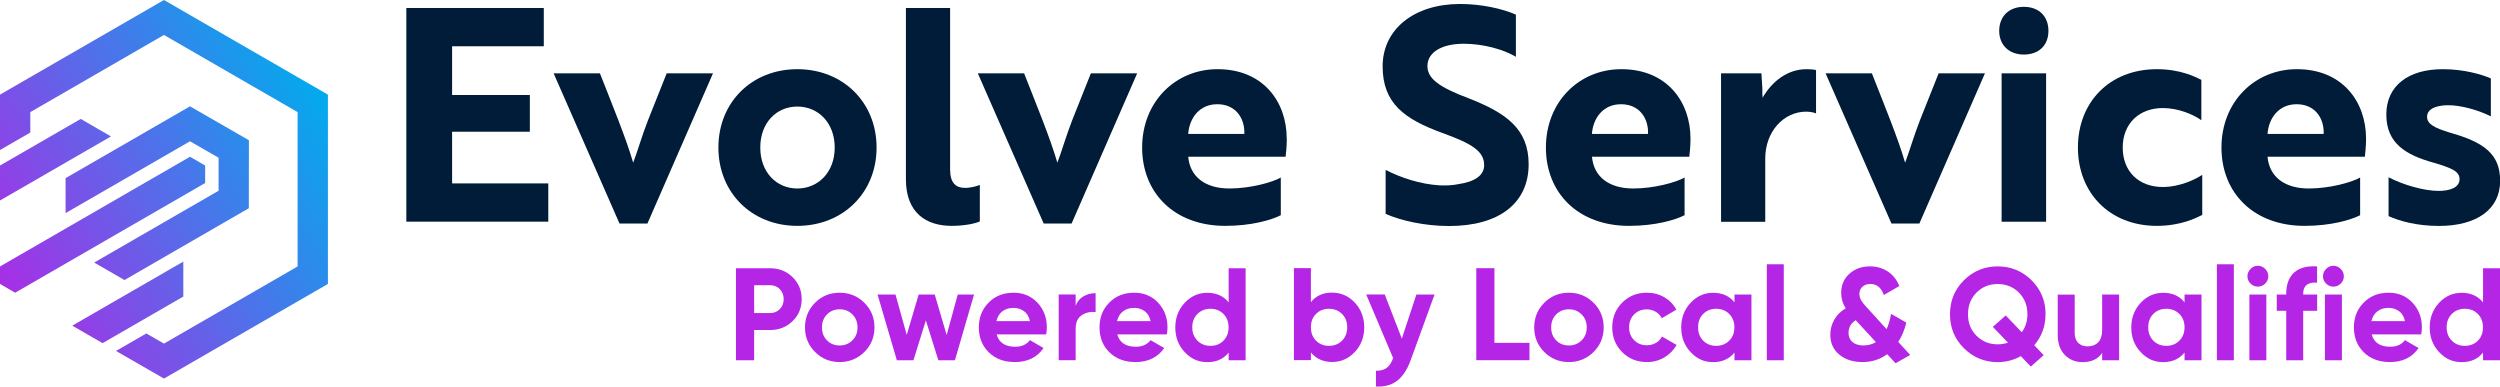 <?xml version="1.0" encoding="UTF-8"?>
<svg id="Layer_2" data-name="Layer 2" xmlns="http://www.w3.org/2000/svg" xmlns:xlink="http://www.w3.org/1999/xlink" viewBox="0 0 333.17 51.52">
  <defs>
    <style>
      .cls-1 {
        fill: url(#linear-gradient-2);
      }

      .cls-2 {
        fill: #b525e5;
      }

      .cls-3 {
        fill: url(#linear-gradient-4);
      }

      .cls-4 {
        fill: url(#linear-gradient-3);
      }

      .cls-5 {
        fill: url(#linear-gradient-5);
      }

      .cls-6 {
        fill: url(#linear-gradient);
      }

      .cls-7 {
        fill: #001c38;
      }
    </style>
    <linearGradient id="linear-gradient" x1="38.1" y1="2.49" x2="-9.11" y2="29.61" gradientUnits="userSpaceOnUse">
      <stop offset="0" stop-color="#00aced"/>
      <stop offset="1" stop-color="#b525e5"/>
    </linearGradient>
    <linearGradient id="linear-gradient-2" x1="43.9" y1="12.59" x2="-3.31" y2="39.7" xlink:href="#linear-gradient"/>
    <linearGradient id="linear-gradient-3" x1="49.7" y1="22.69" x2="2.5" y2="49.81" xlink:href="#linear-gradient"/>
    <linearGradient id="linear-gradient-4" x1="43.89" y1="12.57" x2="-3.32" y2="39.69" xlink:href="#linear-gradient"/>
    <linearGradient id="linear-gradient-5" x1="43.89" y1="12.57" x2="-3.32" y2="39.68" xlink:href="#linear-gradient"/>
  </defs>
  <g id="Layer_1-2" data-name="Layer 1">
    <g>
      <polygon class="cls-6" points="14.79 18.18 10.76 15.85 0 22.06 0 24.06 0 26.72 14.79 18.18"/>
      <polygon class="cls-1" points="27.34 22.06 25.32 20.89 0 35.51 0 37.84 2.02 39.01 27.34 24.39 27.34 22.06"/>
      <polygon class="cls-4" points="24.43 34.86 9.63 43.4 13.67 45.73 24.43 39.52 24.43 34.86"/>
      <polygon class="cls-3" points="12.55 34.99 16.59 37.32 33.16 27.75 33.17 18.69 25.32 14.17 8.74 23.74 8.74 24.39 8.74 25.74 8.74 28.4 25.32 18.83 29.13 21.02 29.13 25.42 12.55 34.99"/>
      <polygon class="cls-5" points="21.85 0 0 12.61 0 19.99 4.04 17.66 4.04 14.94 21.85 4.66 39.66 14.94 39.66 35.51 21.85 45.79 19.5 44.44 15.46 46.77 21.85 50.45 43.7 37.84 43.7 12.61 21.85 0"/>
    </g>
    <g>
      <path class="cls-7" d="M54.15,29.55V1.07h18.32v5.1h-12.22v6.49h10.36v4.9h-10.36v6.88h12.82v5.1h-18.91Z"/>
      <path class="cls-7" d="M95.02,9.77l-8.74,20.02h-3.72l-8.78-20.02h6.17c1.58,4.04,3.48,8.62,4.43,11.91.44-1.07,1.27-3.88,1.98-5.66l2.49-6.25h6.17Z"/>
      <path class="cls-7" d="M116.82,19.66c0,6.01-4.47,10.44-10.56,10.44s-10.52-4.43-10.52-10.44,4.43-10.44,10.52-10.44,10.56,4.43,10.56,10.44ZM111.24,19.66c0-3.28-2.18-5.46-4.98-5.46s-4.94,2.18-4.94,5.46,2.14,5.46,4.94,5.46,4.98-2.18,4.98-5.46Z"/>
      <path class="cls-7" d="M120.73,1.07h5.89v21.52c0,1.82.79,2.45,1.98,2.45.79,0,1.62-.24,1.98-.4v4.87c-.51.24-1.9.59-3.76.59-3.36,0-6.09-1.7-6.09-6.21V1.07Z"/>
      <path class="cls-7" d="M151.55,9.77l-8.74,20.02h-3.72l-8.78-20.02h6.17c1.58,4.04,3.48,8.62,4.43,11.91.44-1.07,1.27-3.88,1.98-5.66l2.49-6.25h6.17Z"/>
      <path class="cls-7" d="M171.49,18.48c0,1.07-.12,2.02-.16,2.41h-12.98c.24,2.69,2.29,4.23,5.5,4.23,2.81,0,5.74-.83,6.84-1.46v5.02c-1.23.63-3.88,1.42-7.4,1.42-6.8,0-11.08-4.39-11.08-10.44s4.39-10.44,10.05-10.44c6.09,0,9.22,4.35,9.22,9.26ZM162.23,13.89c-2.37,0-3.72,1.82-3.88,3.96h7.48c.08-2.14-1.19-3.96-3.6-3.96Z"/>
      <path class="cls-7" d="M184.66,28.49v-5.85c1.98,1.03,4.59,1.9,7.16,2.06.91.04,1.78,0,2.53-.16,2.18-.32,3.44-1.15,3.44-2.53,0-1.9-1.7-2.89-5.62-4.31-4.98-1.82-7.91-3.92-7.91-8.86s4.19-8.31,10.32-8.31c2.85,0,5.66.63,7.44,1.42v5.62c-1.66-.99-4.35-1.74-6.96-1.74-2.93,0-4.83,1.15-4.83,2.97,0,1.66,1.54,2.81,5.42,4.27,4.98,1.94,8.07,4.04,8.07,8.82,0,5.14-3.88,8.23-10.6,8.23-3.24,0-6.41-.71-8.47-1.62Z"/>
      <path class="cls-7" d="M225.29,18.48c0,1.07-.12,2.02-.16,2.41h-12.97c.24,2.69,2.29,4.23,5.5,4.23,2.81,0,5.74-.83,6.84-1.46v5.02c-1.23.63-3.88,1.42-7.4,1.42-6.8,0-11.08-4.39-11.08-10.44s4.39-10.44,10.05-10.44c6.09,0,9.22,4.35,9.22,9.26ZM216.03,13.89c-2.37,0-3.72,1.82-3.88,3.96h7.48c.08-2.14-1.19-3.96-3.6-3.96Z"/>
      <path class="cls-7" d="M229.36,9.77h5.38l.12,1.94c0,.59,0,1.07.04,1.31,1.23-2.14,3.28-3.8,5.85-3.8.63,0,1.19.08,1.27.12v5.78c-.08-.04-.55-.24-1.31-.24-3.01,0-5.46,2.65-5.46,6.25v8.43h-5.89V9.77Z"/>
      <path class="cls-7" d="M264.53,9.77l-8.74,20.02h-3.72l-8.78-20.02h6.17c1.58,4.04,3.48,8.62,4.43,11.91.43-1.07,1.27-3.88,1.98-5.66l2.49-6.25h6.17Z"/>
      <path class="cls-7" d="M269.71.91c1.98,0,3.28,1.23,3.28,3.2s-1.31,3.16-3.28,3.16-3.28-1.27-3.28-3.16,1.27-3.2,3.28-3.2ZM272.68,9.77v19.78h-5.93V9.77h5.93Z"/>
      <path class="cls-7" d="M288.23,24.92c2.37,0,4.51-1.11,5.26-1.62v5.34c-.79.4-2.85,1.46-6.05,1.46-6.33,0-10.52-4.43-10.52-10.44s4.19-10.44,10.52-10.44c3.16,0,5.14,1.03,5.93,1.42v5.38c-1.11-.79-3.09-1.62-5.14-1.62-3.13,0-5.34,2.06-5.34,5.26s2.14,5.26,5.34,5.26Z"/>
      <path class="cls-7" d="M315.32,18.48c0,1.07-.12,2.02-.16,2.41h-12.97c.24,2.69,2.29,4.23,5.5,4.23,2.81,0,5.74-.83,6.84-1.46v5.02c-1.23.63-3.88,1.42-7.4,1.42-6.8,0-11.08-4.39-11.08-10.44s4.39-10.44,10.05-10.44c6.09,0,9.22,4.35,9.22,9.26ZM306.07,13.89c-2.37,0-3.72,1.82-3.88,3.96h7.48c.08-2.14-1.19-3.96-3.6-3.96Z"/>
      <path class="cls-7" d="M324.31,21.68c-3.68-1.03-6.29-2.57-6.29-6.41s2.93-6.05,7.52-6.05c2.85,0,5.22.71,6.41,1.23v5.06c-1.31-.67-3.28-1.31-5.02-1.46-.63-.04-1.27-.04-1.82.08-.83.16-1.66.55-1.66,1.42,0,.99.99,1.5,3.09,2.14,4.51,1.27,6.65,2.85,6.65,6.41,0,3.8-3.13,6.01-8.15,6.01-3.01,0-5.3-.67-6.72-1.31v-5.18c1.86.99,4.71,1.82,6.65,1.82,1.46,0,2.81-.4,2.81-1.58,0-1.07-1.19-1.5-3.44-2.18Z"/>
    </g>
    <g>
      <path class="cls-2" d="M102.65,35.75c1.18,0,2.17.4,2.98,1.19.81.79,1.21,1.77,1.21,2.93s-.4,2.13-1.21,2.92c-.81.79-1.8,1.19-2.98,1.19h-2.15v4.03h-2.42v-12.26h4.57ZM102.65,41.72c.51,0,.94-.18,1.28-.53.34-.36.51-.8.51-1.32s-.17-.98-.51-1.33c-.34-.35-.76-.53-1.28-.53h-2.15v3.71h2.15Z"/>
      <path class="cls-2" d="M115.19,46.91c-.9.89-2,1.34-3.29,1.34s-2.39-.45-3.28-1.34-1.34-1.99-1.34-3.28.45-2.39,1.34-3.28,1.99-1.34,3.28-1.34,2.39.45,3.29,1.34c.9.89,1.35,1.99,1.35,3.28s-.45,2.39-1.35,3.28ZM110.21,45.36c.45.46,1.01.68,1.69.68s1.24-.23,1.7-.68c.46-.46.68-1.03.68-1.73s-.23-1.28-.68-1.73c-.46-.46-1.02-.68-1.7-.68s-1.24.23-1.69.68c-.45.46-.67,1.03-.67,1.73s.22,1.28.67,1.73Z"/>
      <path class="cls-2" d="M127.64,39.25h2.17l-2.55,8.76h-2.21l-1.66-5.31-1.66,5.31h-2.21l-2.57-8.76h2.39l1.5,5.38,1.59-5.38h2.14l1.59,5.4,1.48-5.4Z"/>
      <path class="cls-2" d="M132.82,44.56c.3,1.1,1.13,1.65,2.47,1.65.86,0,1.52-.29,1.96-.88l1.82,1.05c-.86,1.25-2.14,1.87-3.82,1.87-1.45,0-2.61-.44-3.49-1.31s-1.31-1.98-1.31-3.31.43-2.42,1.3-3.3c.86-.88,1.97-1.32,3.33-1.32,1.28,0,2.34.44,3.18,1.33.83.89,1.25,1.99,1.25,3.29,0,.29-.03.6-.09.93h-6.6ZM132.79,42.8h4.47c-.13-.6-.39-1.04-.8-1.33-.4-.29-.86-.44-1.37-.44-.61,0-1.11.15-1.51.46s-.66.74-.79,1.3Z"/>
      <path class="cls-2" d="M143.35,40.75c.21-.56.56-.98,1.04-1.26.48-.28,1.02-.42,1.62-.42v2.52c-.69-.08-1.3.06-1.85.42s-.81.96-.81,1.8v4.19h-2.26v-8.76h2.26v1.51Z"/>
      <path class="cls-2" d="M148.9,44.56c.3,1.1,1.13,1.65,2.47,1.65.86,0,1.52-.29,1.96-.88l1.82,1.05c-.86,1.25-2.14,1.87-3.82,1.87-1.45,0-2.61-.44-3.49-1.31s-1.31-1.98-1.31-3.31.43-2.42,1.3-3.3c.86-.88,1.97-1.32,3.33-1.32,1.28,0,2.34.44,3.18,1.33.83.89,1.25,1.99,1.25,3.29,0,.29-.03.6-.09.93h-6.6ZM148.87,42.8h4.47c-.13-.6-.39-1.04-.8-1.33-.4-.29-.86-.44-1.37-.44-.61,0-1.11.15-1.51.46s-.66.74-.79,1.3Z"/>
      <path class="cls-2" d="M163.74,35.75h2.26v12.26h-2.26v-1.03c-.67.85-1.61,1.28-2.84,1.28s-2.19-.45-3.02-1.34c-.84-.89-1.25-1.99-1.25-3.28s.42-2.39,1.25-3.28c.83-.89,1.84-1.34,3.02-1.34s2.17.43,2.84,1.28v-4.54ZM159.58,45.4c.46.46,1.04.69,1.74.69s1.28-.23,1.73-.69c.46-.46.68-1.05.68-1.78s-.23-1.32-.68-1.78c-.46-.46-1.03-.69-1.73-.69s-1.28.23-1.74.69-.69,1.05-.69,1.78.23,1.32.69,1.78Z"/>
      <path class="cls-2" d="M177.54,39c1.18,0,2.19.45,3.02,1.34.83.89,1.25,1.99,1.25,3.28s-.42,2.39-1.25,3.28c-.84.89-1.84,1.34-3.02,1.34s-2.17-.43-2.84-1.28v1.03h-2.26v-12.26h2.26v4.54c.67-.85,1.61-1.28,2.84-1.28ZM175.38,45.4c.46.46,1.03.69,1.73.69s1.28-.23,1.74-.69.69-1.05.69-1.78-.23-1.32-.69-1.78c-.46-.46-1.04-.69-1.74-.69s-1.28.23-1.73.69c-.46.46-.68,1.05-.68,1.78s.23,1.32.68,1.78Z"/>
      <path class="cls-2" d="M188.76,39.25h2.42l-3.19,8.77c-.46,1.25-1.06,2.16-1.81,2.73-.75.57-1.69.82-2.81.76v-2.1c.61.01,1.09-.12,1.44-.39.36-.27.64-.7.85-1.3l-3.59-8.48h2.47l2.28,5.89,1.94-5.89Z"/>
      <path class="cls-2" d="M199.15,45.69h4.68v2.31h-7.09v-12.26h2.42v9.95Z"/>
      <path class="cls-2" d="M212.37,46.91c-.9.89-2,1.34-3.29,1.34s-2.39-.45-3.28-1.34-1.34-1.99-1.34-3.28.45-2.39,1.34-3.28,1.99-1.34,3.28-1.34,2.39.45,3.29,1.34c.9.89,1.35,1.99,1.35,3.28s-.45,2.39-1.35,3.28ZM207.39,45.36c.45.46,1.01.68,1.69.68s1.24-.23,1.7-.68c.46-.46.68-1.03.68-1.73s-.23-1.28-.68-1.73c-.46-.46-1.02-.68-1.7-.68s-1.24.23-1.69.68c-.45.46-.67,1.03-.67,1.73s.22,1.28.67,1.73Z"/>
      <path class="cls-2" d="M219.48,48.25c-1.32,0-2.42-.44-3.3-1.33-.88-.89-1.32-1.99-1.32-3.29s.44-2.41,1.32-3.29c.88-.89,1.98-1.33,3.3-1.33.85,0,1.63.2,2.33.61.7.41,1.23.96,1.59,1.65l-1.94,1.14c-.18-.36-.44-.65-.8-.86-.36-.21-.76-.32-1.2-.32-.68,0-1.24.22-1.68.67s-.67,1.02-.67,1.73.22,1.26.67,1.71,1,.67,1.68.67c.46,0,.86-.1,1.22-.31.36-.2.62-.49.8-.85l1.96,1.12c-.39.69-.93,1.24-1.63,1.66-.7.41-1.48.62-2.33.62Z"/>
      <path class="cls-2" d="M231.15,39.25h2.26v8.76h-2.26v-1.03c-.68.85-1.63,1.28-2.85,1.28s-2.17-.45-3-1.34-1.25-1.99-1.25-3.28.42-2.39,1.25-3.28,1.84-1.34,3-1.34c1.23,0,2.18.43,2.85,1.28v-1.03ZM226.98,45.4c.46.46,1.03.69,1.73.69s1.28-.23,1.74-.69c.46-.46.69-1.05.69-1.78s-.23-1.32-.69-1.78-1.04-.69-1.74-.69-1.28.23-1.73.69c-.46.46-.68,1.05-.68,1.78s.23,1.32.68,1.78Z"/>
      <path class="cls-2" d="M235.46,48.01v-12.79h2.26v12.79h-2.26Z"/>
      <path class="cls-2" d="M254.55,47.31l-1.93,1.1-1.12-1.21c-.95.7-2.04,1.05-3.29,1.05s-2.29-.33-3.09-.99c-.8-.66-1.2-1.54-1.2-2.65,0-.72.18-1.39.53-2.01s.86-1.12,1.52-1.51c-.4-.63-.6-1.31-.6-2.05,0-1.04.36-1.89,1.09-2.55s1.64-.99,2.75-.99c.88,0,1.66.22,2.36.67.69.45,1.21,1.1,1.55,1.95l-2.07,1.19c-.34-.98-.94-1.47-1.8-1.47-.42,0-.77.12-1.04.37-.27.25-.41.55-.41.93,0,.33.08.62.24.89.16.27.41.59.76.96l2.62,2.87c.26-.55.46-1.22.6-2.03l2.03,1.16c-.22.95-.58,1.8-1.07,2.58l1.58,1.73ZM248.37,46.03c.61,0,1.15-.15,1.63-.44l-2.65-2.87s-.04-.04-.04-.05c-.64.4-.96.96-.96,1.7,0,.5.17.91.52,1.21.35.3.85.46,1.5.46Z"/>
      <path class="cls-2" d="M272.6,41.88c0,1.59-.5,2.96-1.5,4.13l1.26,1.32-1.72,1.52-1.33-1.39c-.95.53-1.97.8-3.08.8-1.76,0-3.26-.62-4.5-1.85-1.24-1.23-1.86-2.74-1.86-4.53s.62-3.3,1.86-4.53c1.24-1.23,2.74-1.85,4.5-1.85s3.27.62,4.51,1.85c1.24,1.23,1.87,2.74,1.87,4.53ZM266.23,45.89c.46,0,.91-.07,1.37-.22l-2.02-2.11,1.72-1.52,2.14,2.24c.5-.7.75-1.5.75-2.4,0-1.17-.38-2.13-1.14-2.89s-1.7-1.14-2.82-1.14-2.06.38-2.82,1.14-1.14,1.72-1.14,2.89.38,2.11,1.14,2.87c.76.76,1.7,1.14,2.82,1.14Z"/>
      <path class="cls-2" d="M280.15,39.25h2.26v8.76h-2.26v-.98c-.55.82-1.42,1.23-2.61,1.23-.96,0-1.75-.32-2.37-.96-.62-.64-.94-1.53-.94-2.66v-5.38h2.26v5.1c0,.58.16,1.03.47,1.34s.74.46,1.26.46c.58,0,1.05-.18,1.4-.54.35-.36.53-.91.53-1.63v-4.73Z"/>
      <path class="cls-2" d="M291.13,39.25h2.26v8.76h-2.26v-1.03c-.68.85-1.63,1.28-2.85,1.28s-2.17-.45-3-1.34c-.84-.89-1.25-1.99-1.25-3.28s.42-2.39,1.25-3.28c.83-.89,1.84-1.34,3-1.34,1.23,0,2.18.43,2.85,1.28v-1.03ZM286.97,45.4c.45.46,1.03.69,1.73.69s1.28-.23,1.74-.69c.46-.46.69-1.05.69-1.78s-.23-1.32-.69-1.78c-.46-.46-1.04-.69-1.74-.69s-1.28.23-1.73.69c-.46.46-.68,1.05-.68,1.78s.23,1.32.68,1.78Z"/>
      <path class="cls-2" d="M295.44,48.01v-12.79h2.26v12.79h-2.26Z"/>
      <path class="cls-2" d="M300.89,38.2c-.37,0-.7-.14-.97-.41-.27-.27-.41-.6-.41-.97s.14-.7.41-.98c.27-.28.6-.42.97-.42s.71.14.99.42c.27.28.41.61.41.98s-.14.7-.41.97c-.27.27-.6.41-.99.41ZM299.77,48.01v-8.76h2.26v8.76h-2.26Z"/>
      <path class="cls-2" d="M308.8,37.67c-1.24-.09-1.86.4-1.86,1.49v.09h1.86v2.17h-1.86v6.59h-2.26v-6.59h-1.26v-2.17h1.26v-.09c0-1.24.34-2.18,1.03-2.82.69-.64,1.72-.92,3.08-.84v2.17Z"/>
      <path class="cls-2" d="M310.96,38.2c-.37,0-.7-.14-.97-.41-.27-.27-.41-.6-.41-.97s.14-.7.41-.98c.27-.28.6-.42.97-.42s.71.14.99.42c.27.28.41.61.41.98s-.14.7-.41.97c-.27.27-.6.41-.99.41ZM309.84,48.01v-8.76h2.26v8.76h-2.26Z"/>
      <path class="cls-2" d="M316.07,44.56c.3,1.1,1.13,1.65,2.47,1.65.86,0,1.52-.29,1.96-.88l1.82,1.05c-.86,1.25-2.14,1.87-3.82,1.87-1.45,0-2.61-.44-3.49-1.31s-1.31-1.98-1.31-3.31.43-2.42,1.3-3.3,1.97-1.32,3.33-1.32c1.28,0,2.34.44,3.18,1.33.83.89,1.25,1.99,1.25,3.29,0,.29-.03.6-.09.93h-6.6ZM316.04,42.8h4.47c-.13-.6-.39-1.04-.8-1.33s-.86-.44-1.37-.44c-.61,0-1.11.15-1.51.46s-.66.74-.79,1.3Z"/>
      <path class="cls-2" d="M330.91,35.75h2.26v12.26h-2.26v-1.03c-.67.85-1.61,1.28-2.84,1.28s-2.19-.45-3.02-1.34-1.25-1.99-1.25-3.28.42-2.39,1.25-3.28,1.84-1.34,3.02-1.34,2.17.43,2.84,1.28v-4.54ZM326.75,45.4c.46.46,1.04.69,1.74.69s1.28-.23,1.73-.69c.46-.46.68-1.05.68-1.78s-.23-1.32-.68-1.78c-.45-.46-1.03-.69-1.73-.69s-1.28.23-1.74.69c-.46.46-.69,1.05-.69,1.78s.23,1.32.69,1.78Z"/>
    </g>
  </g>
</svg>